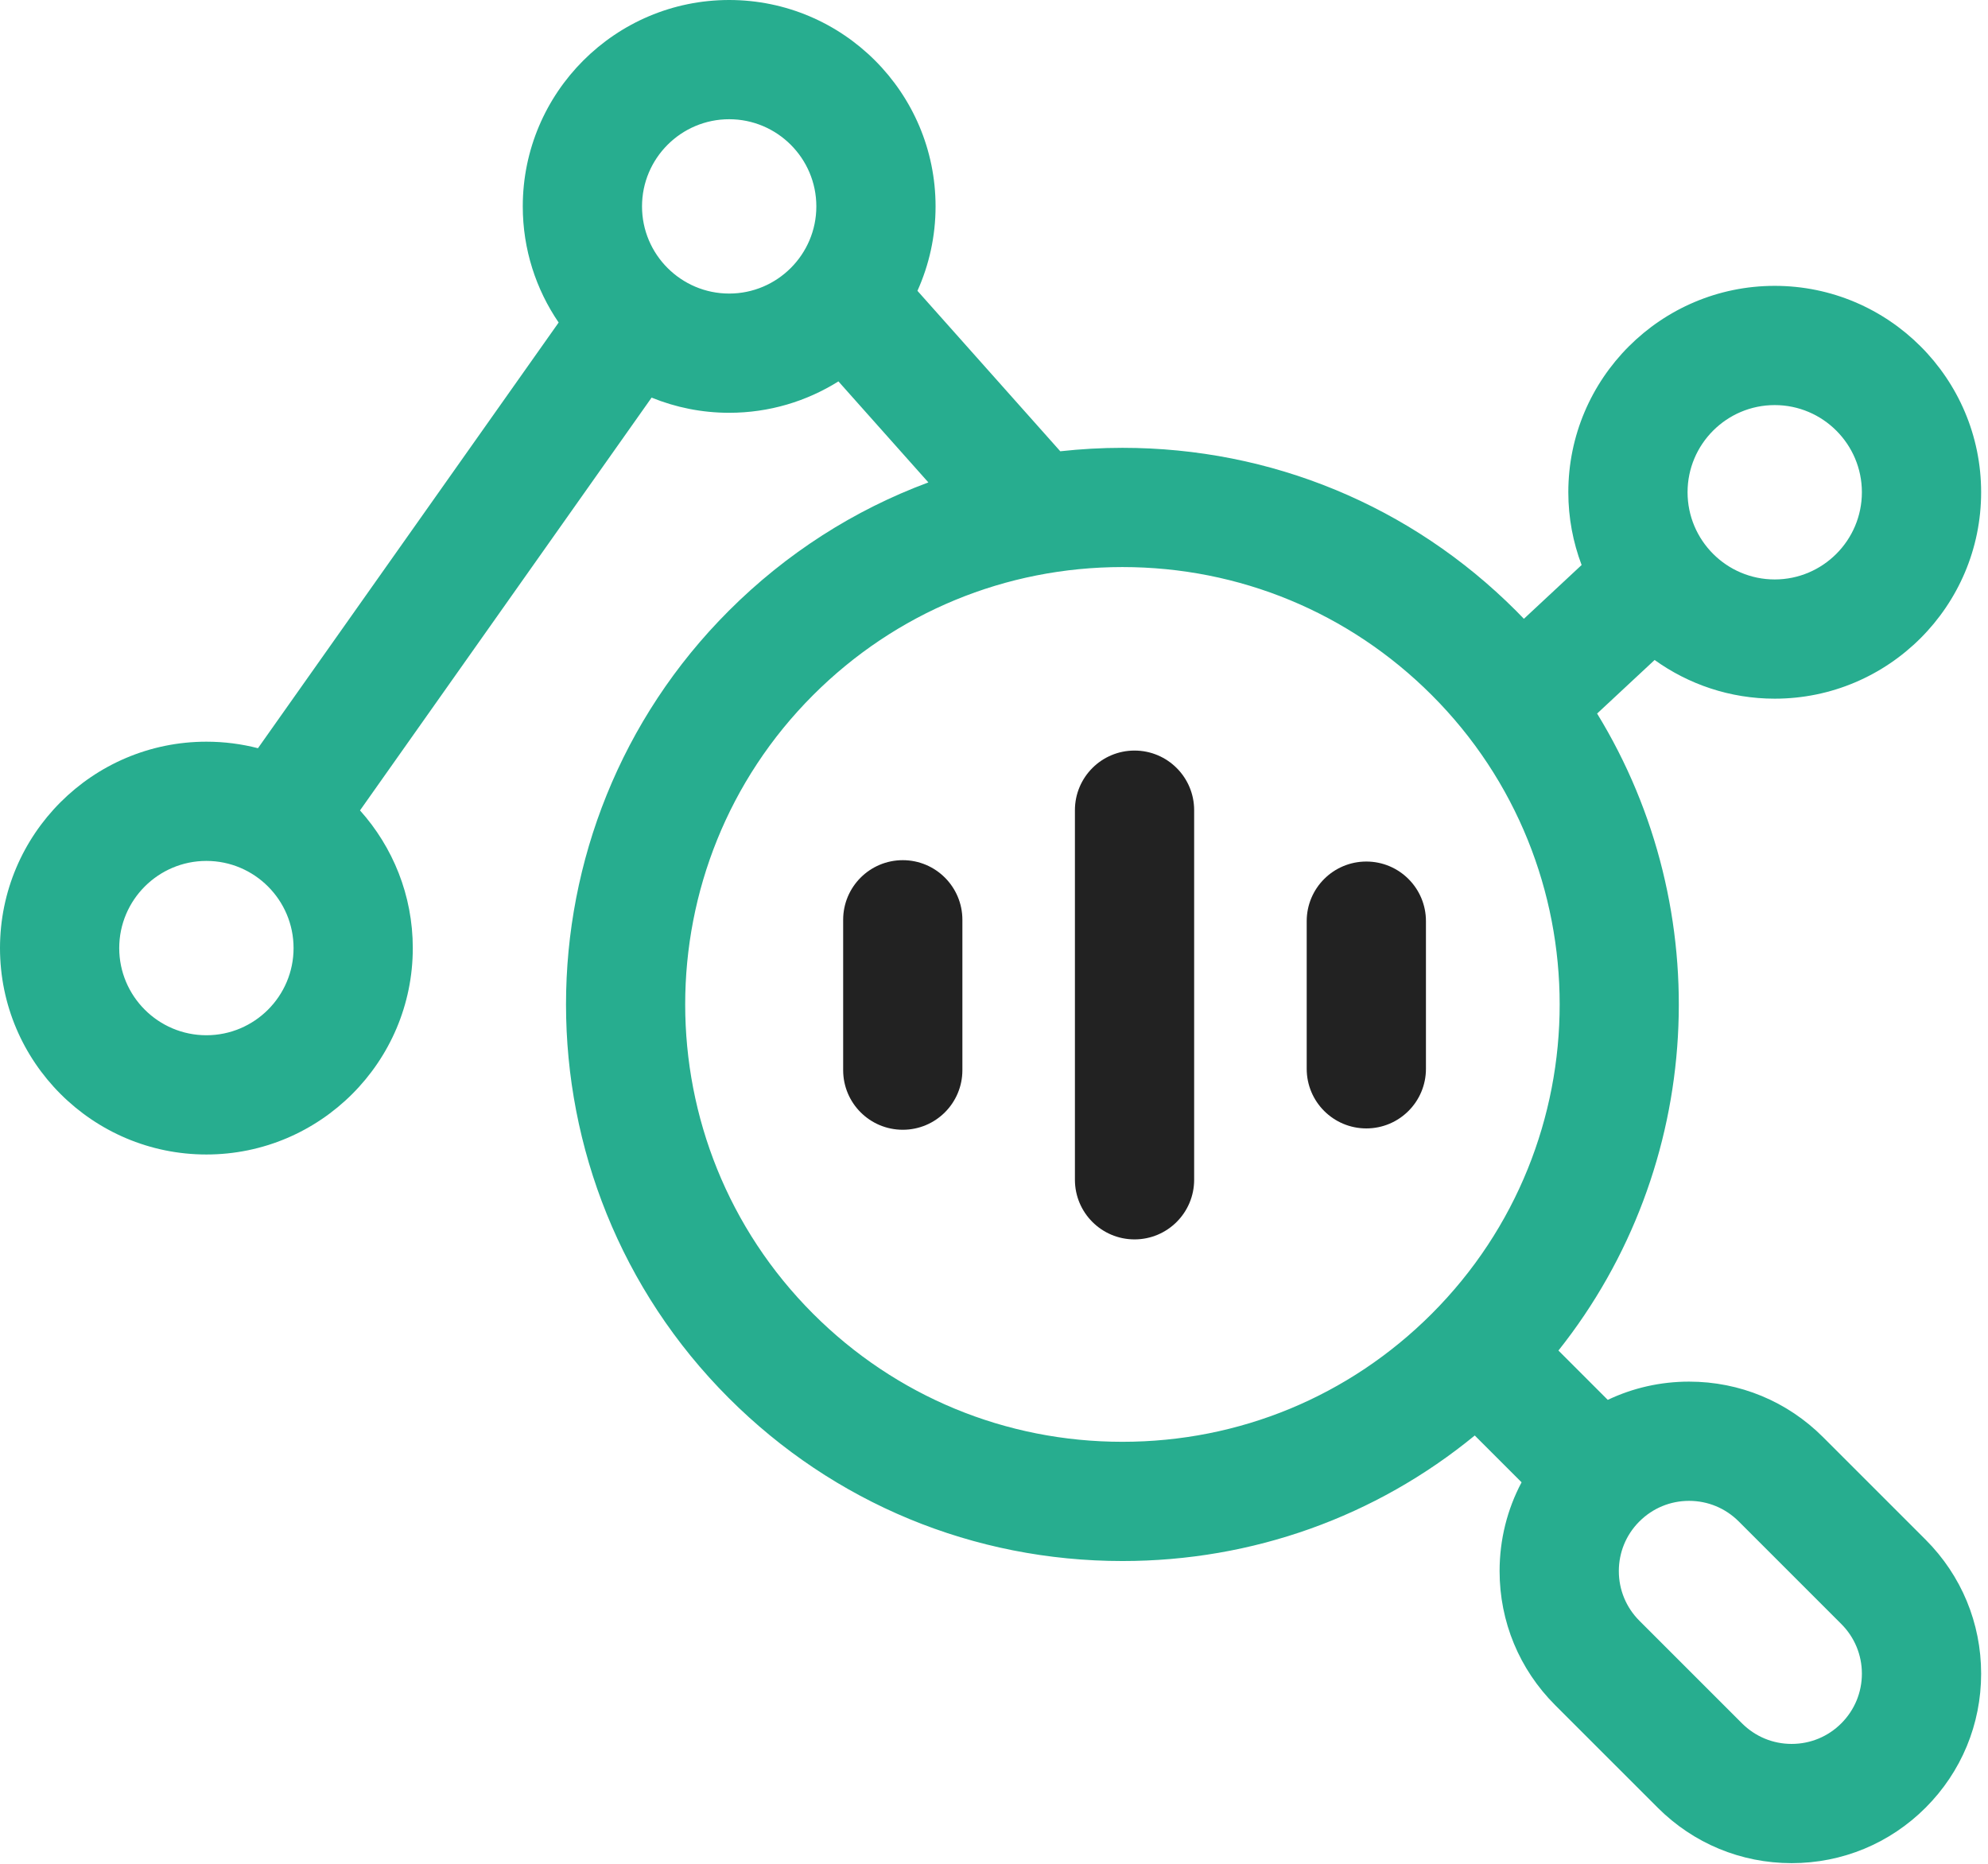 <svg width="112" height="105" viewBox="0 0 112 105" fill="none" xmlns="http://www.w3.org/2000/svg">
<path d="M103.735 97.087C102.989 97.834 101.995 98.246 100.938 98.246C99.881 98.246 98.888 97.834 98.139 97.085C96.291 95.239 94.21 93.157 92.361 91.308C91.614 90.56 91.202 89.566 91.202 88.51C91.202 87.465 91.603 86.483 92.333 85.74C92.343 85.731 92.352 85.722 92.362 85.712C93.109 84.965 94.102 84.553 95.159 84.553C96.216 84.553 97.209 84.965 97.956 85.712L97.958 85.713C99.806 87.56 101.887 89.642 103.736 91.491C104.483 92.239 104.895 93.233 104.895 94.289C104.895 95.345 104.483 96.339 103.735 97.087ZM45.809 74.013C36.2 64.403 36.2 48.768 45.809 39.159C50.46 34.508 56.649 31.946 63.236 31.946C69.822 31.946 76.011 34.508 80.662 39.159C90.271 48.768 90.271 64.403 80.662 74.013C76.011 78.664 69.822 81.226 63.236 81.226C56.649 81.226 50.46 78.664 45.809 74.013ZM41.08 16.538C38.372 16.538 36.17 14.335 36.17 11.628C36.17 8.92 38.372 6.717 41.08 6.717C43.788 6.717 45.991 8.92 45.991 11.628C45.991 14.335 43.788 16.538 41.08 16.538ZM11.628 58.322C8.92 58.322 6.717 56.12 6.717 53.412C6.717 50.704 8.92 48.501 11.628 48.501C14.336 48.501 16.539 50.704 16.539 53.412C16.539 56.12 14.336 58.322 11.628 58.322ZM99.984 22.821C102.692 22.821 104.895 25.024 104.895 27.731C104.895 30.44 102.692 32.644 99.984 32.644C97.277 32.644 95.074 30.44 95.074 27.731C95.074 25.024 97.277 22.821 99.984 22.821ZM102.707 80.963C100.692 78.947 98.011 77.836 95.159 77.836C93.547 77.836 91.991 78.192 90.578 78.864L87.799 76.085C96.045 65.712 96.772 51.286 89.978 40.199L93.218 37.181C95.126 38.551 97.462 39.361 99.984 39.361C106.396 39.361 111.613 34.144 111.613 27.731C111.613 21.32 106.396 16.104 99.984 16.104C93.573 16.104 88.356 21.32 88.356 27.731C88.356 29.174 88.623 30.556 89.105 31.831L85.853 34.861C85.707 34.71 85.561 34.559 85.412 34.409C79.492 28.489 71.616 25.229 63.236 25.229C62.057 25.229 60.888 25.296 59.734 25.423L51.687 16.384C52.341 14.931 52.708 13.322 52.708 11.628C52.708 5.216 47.492 0 41.08 0C34.668 0 29.452 5.216 29.452 11.628C29.452 14.052 30.199 16.305 31.473 18.17L14.533 42.151C13.604 41.912 12.631 41.784 11.628 41.784C5.216 41.784 0 47 0 53.412C0 59.824 5.216 65.04 11.628 65.04C18.04 65.04 23.256 59.824 23.256 53.412C23.256 50.434 22.129 47.715 20.282 45.656L36.71 22.4C38.06 22.95 39.535 23.255 41.08 23.255C43.34 23.255 45.449 22.606 47.235 21.486L52.303 27.178C48.128 28.727 44.3 31.168 41.059 34.409H41.059C28.831 46.637 28.831 66.534 41.059 78.762C46.979 84.683 54.855 87.943 63.236 87.943C70.561 87.943 77.5 85.452 83.085 80.871L85.723 83.508C84.914 85.03 84.484 86.737 84.484 88.51C84.484 91.36 85.595 94.04 87.61 96.057C89.46 97.907 91.542 99.99 93.39 101.836C95.406 103.852 98.086 104.963 100.938 104.963C103.79 104.963 106.471 103.852 108.487 101.836C110.502 99.819 111.613 97.139 111.613 94.289C111.613 91.439 110.502 88.759 108.487 86.742C106.638 84.893 104.556 82.811 102.707 80.963Z" fill="#27AD8F"/>
<path d="M76.976 48.536C75.121 48.536 73.617 50.039 73.617 51.894V60.213C73.617 62.068 75.121 63.571 76.976 63.571C78.831 63.571 80.335 62.068 80.335 60.213V51.894C80.335 50.039 78.831 48.536 76.976 48.536Z" fill="#222222"/>
<path d="M50.861 48.459C49.006 48.459 47.502 49.963 47.502 51.818V60.289C47.502 62.144 49.006 63.647 50.861 63.647C52.715 63.647 54.219 62.144 54.219 60.289V51.818C54.219 49.963 52.715 48.459 50.861 48.459Z" fill="#222222"/>
<path d="M63.917 42.284C62.062 42.284 60.559 43.788 60.559 45.643V66.464C60.559 68.319 62.062 69.823 63.917 69.823C65.772 69.823 67.276 68.319 67.276 66.464V45.643C67.276 43.788 65.772 42.284 63.917 42.284Z" fill="#222222"/>
</svg>
